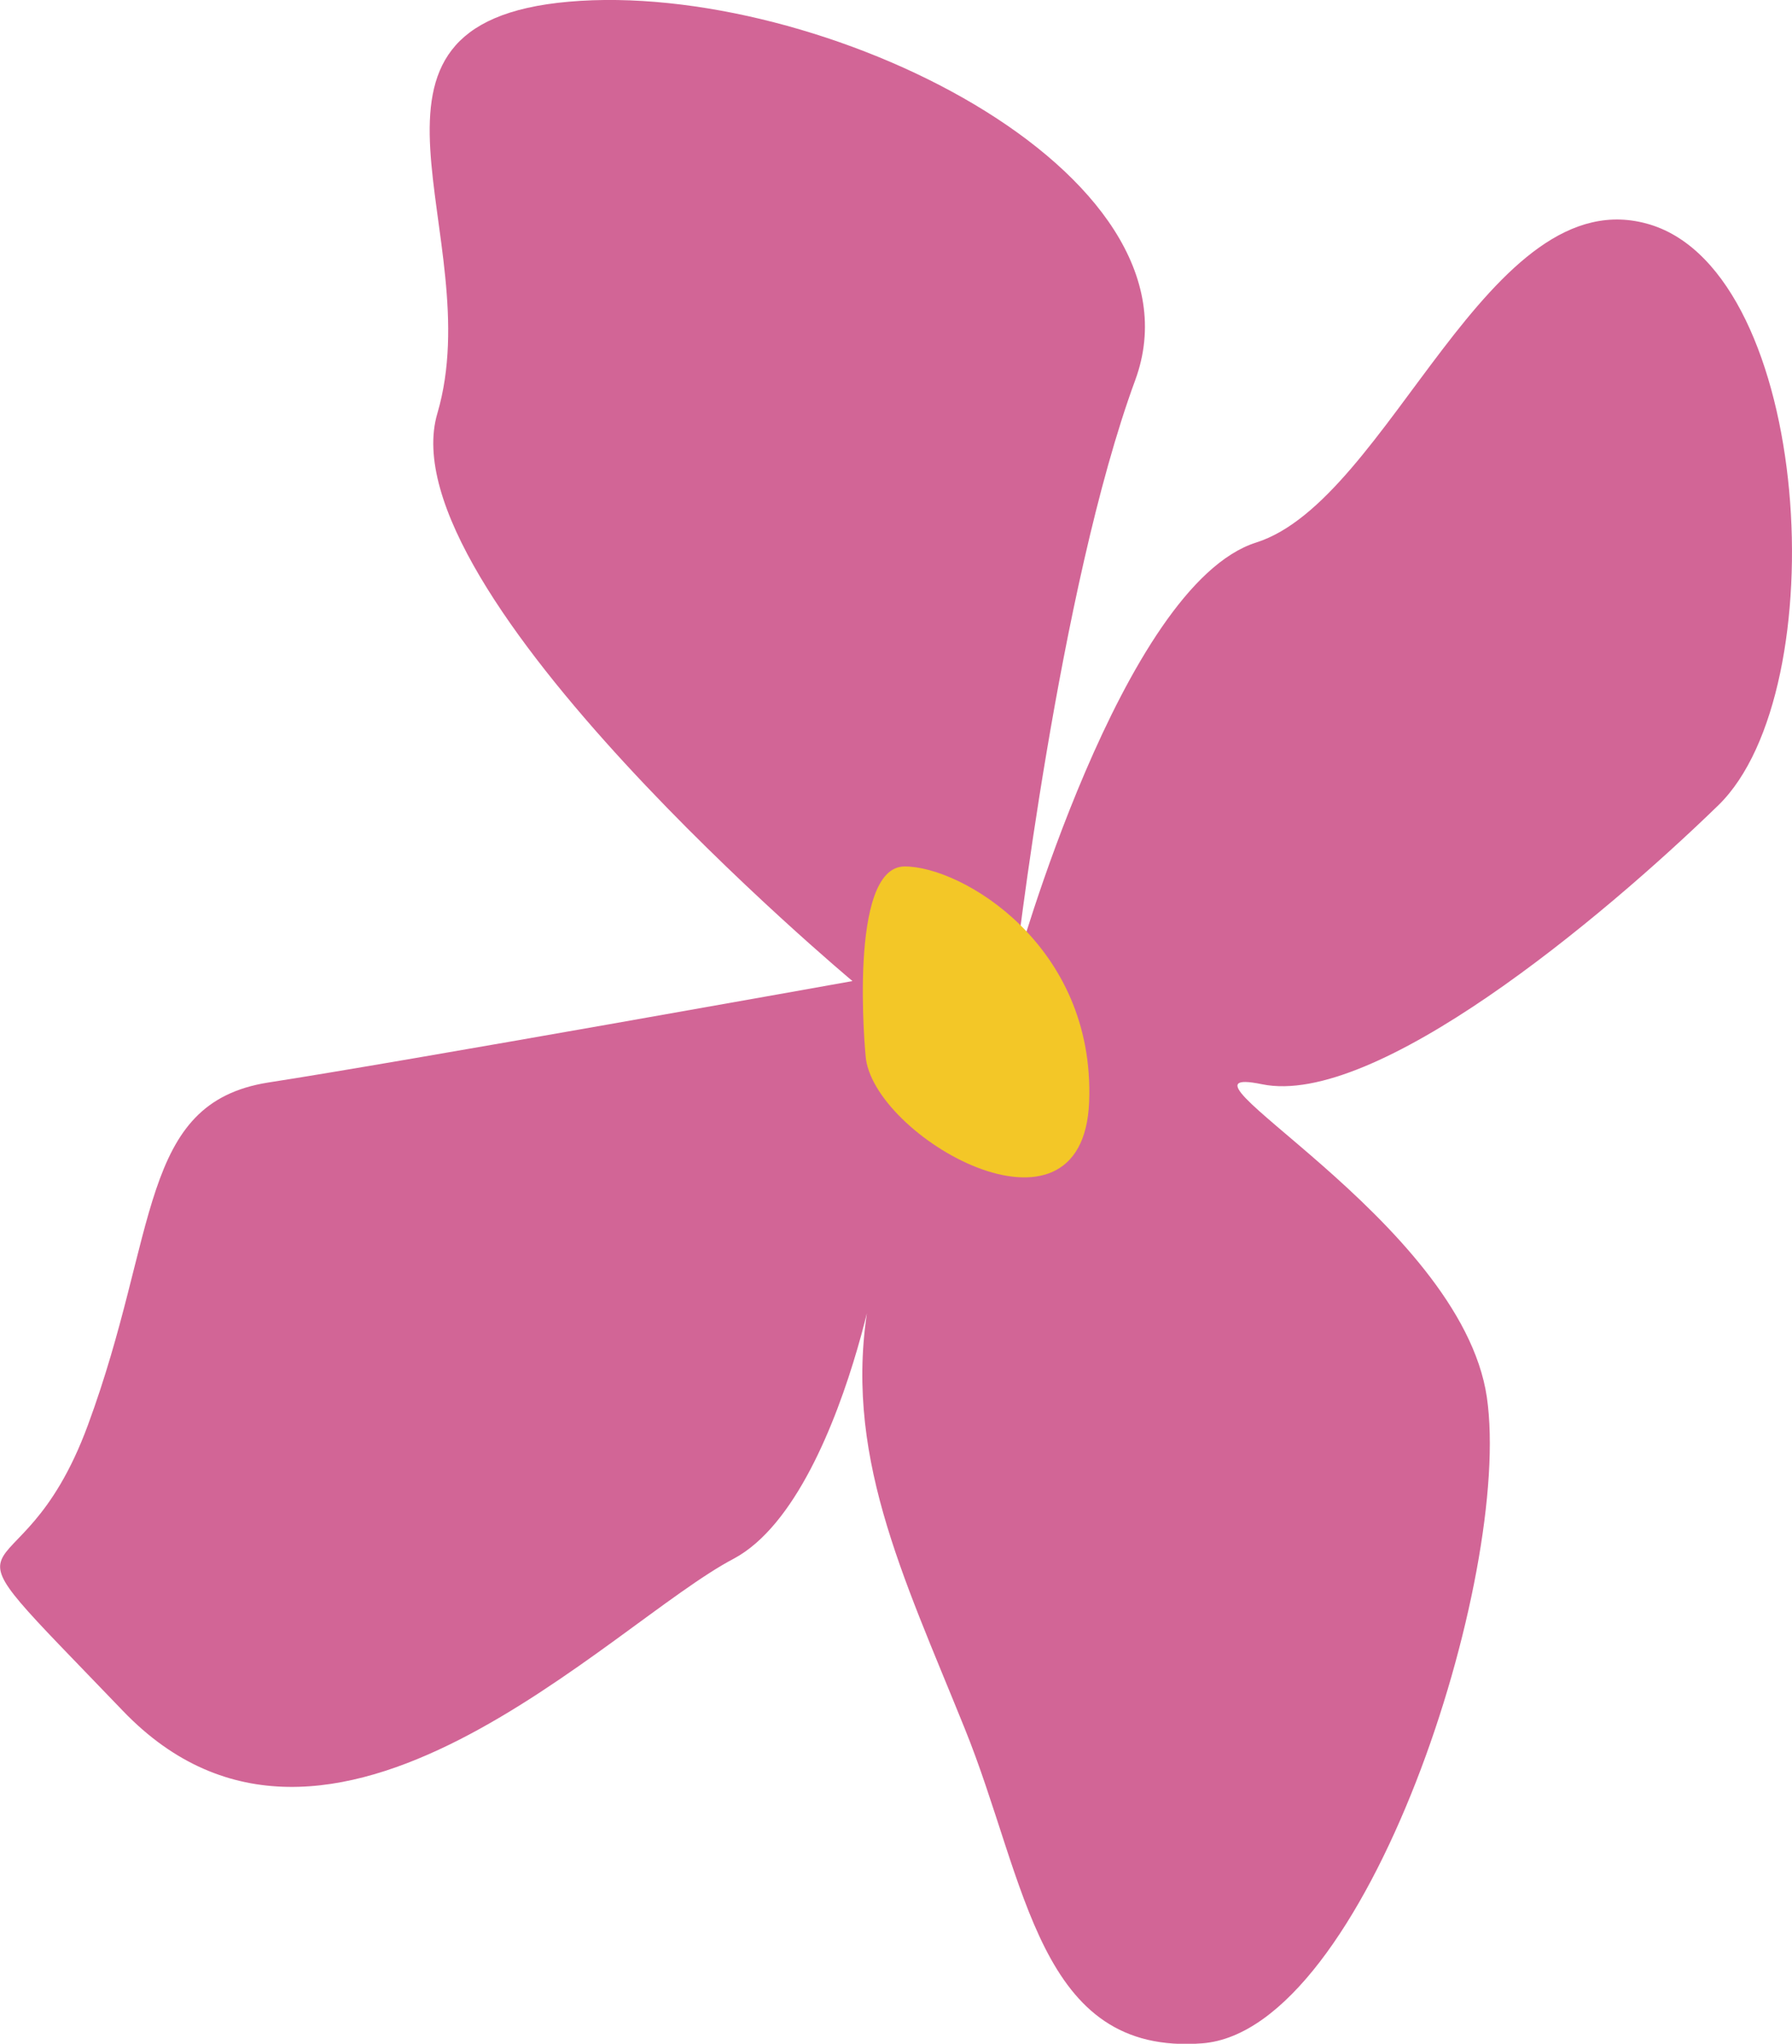 <svg xmlns="http://www.w3.org/2000/svg" width="424" height="483.3"><path d="M134.6.4c59.3-5.2 152.1 40.3 134 89.5-18.1 49.2-28.4 139.3-28.4 139.3s25.2-90.8 57-100.9c31.7-10 54.9-86.8 93.2-75.2 38.4 11.7 44 110.2 16.2 137.3-27.8 27-81.3 71.5-108 66-26.7-5.5 47 32 53.2 74 6.1 42-28.4 149.7-67.3 152.8-39 3-41.5-38.2-56.3-74.6-14.7-36.4-29-65.3-22.6-101 6.4-35.7-3 45.5-32 61-29.2 15.3-95.7 86.8-144.5 36S4 382.6 20.8 337c16.8-45.5 12-76.1 42.6-81 30.6-4.7 138.3-24 138.3-24S91 139.6 103.5 97.7c12.3-42-27.2-92.2 31.1-97.3Z" style="fill:#d26596"/><path d="M204.8 249.6c1.3 19 51.5 48 52.9 10.9 1.4-37.1-30.3-55.7-43.7-55.6-13.5.1-9.2 44.7-9.2 44.7Z" style="fill:#f3c727"/></svg>